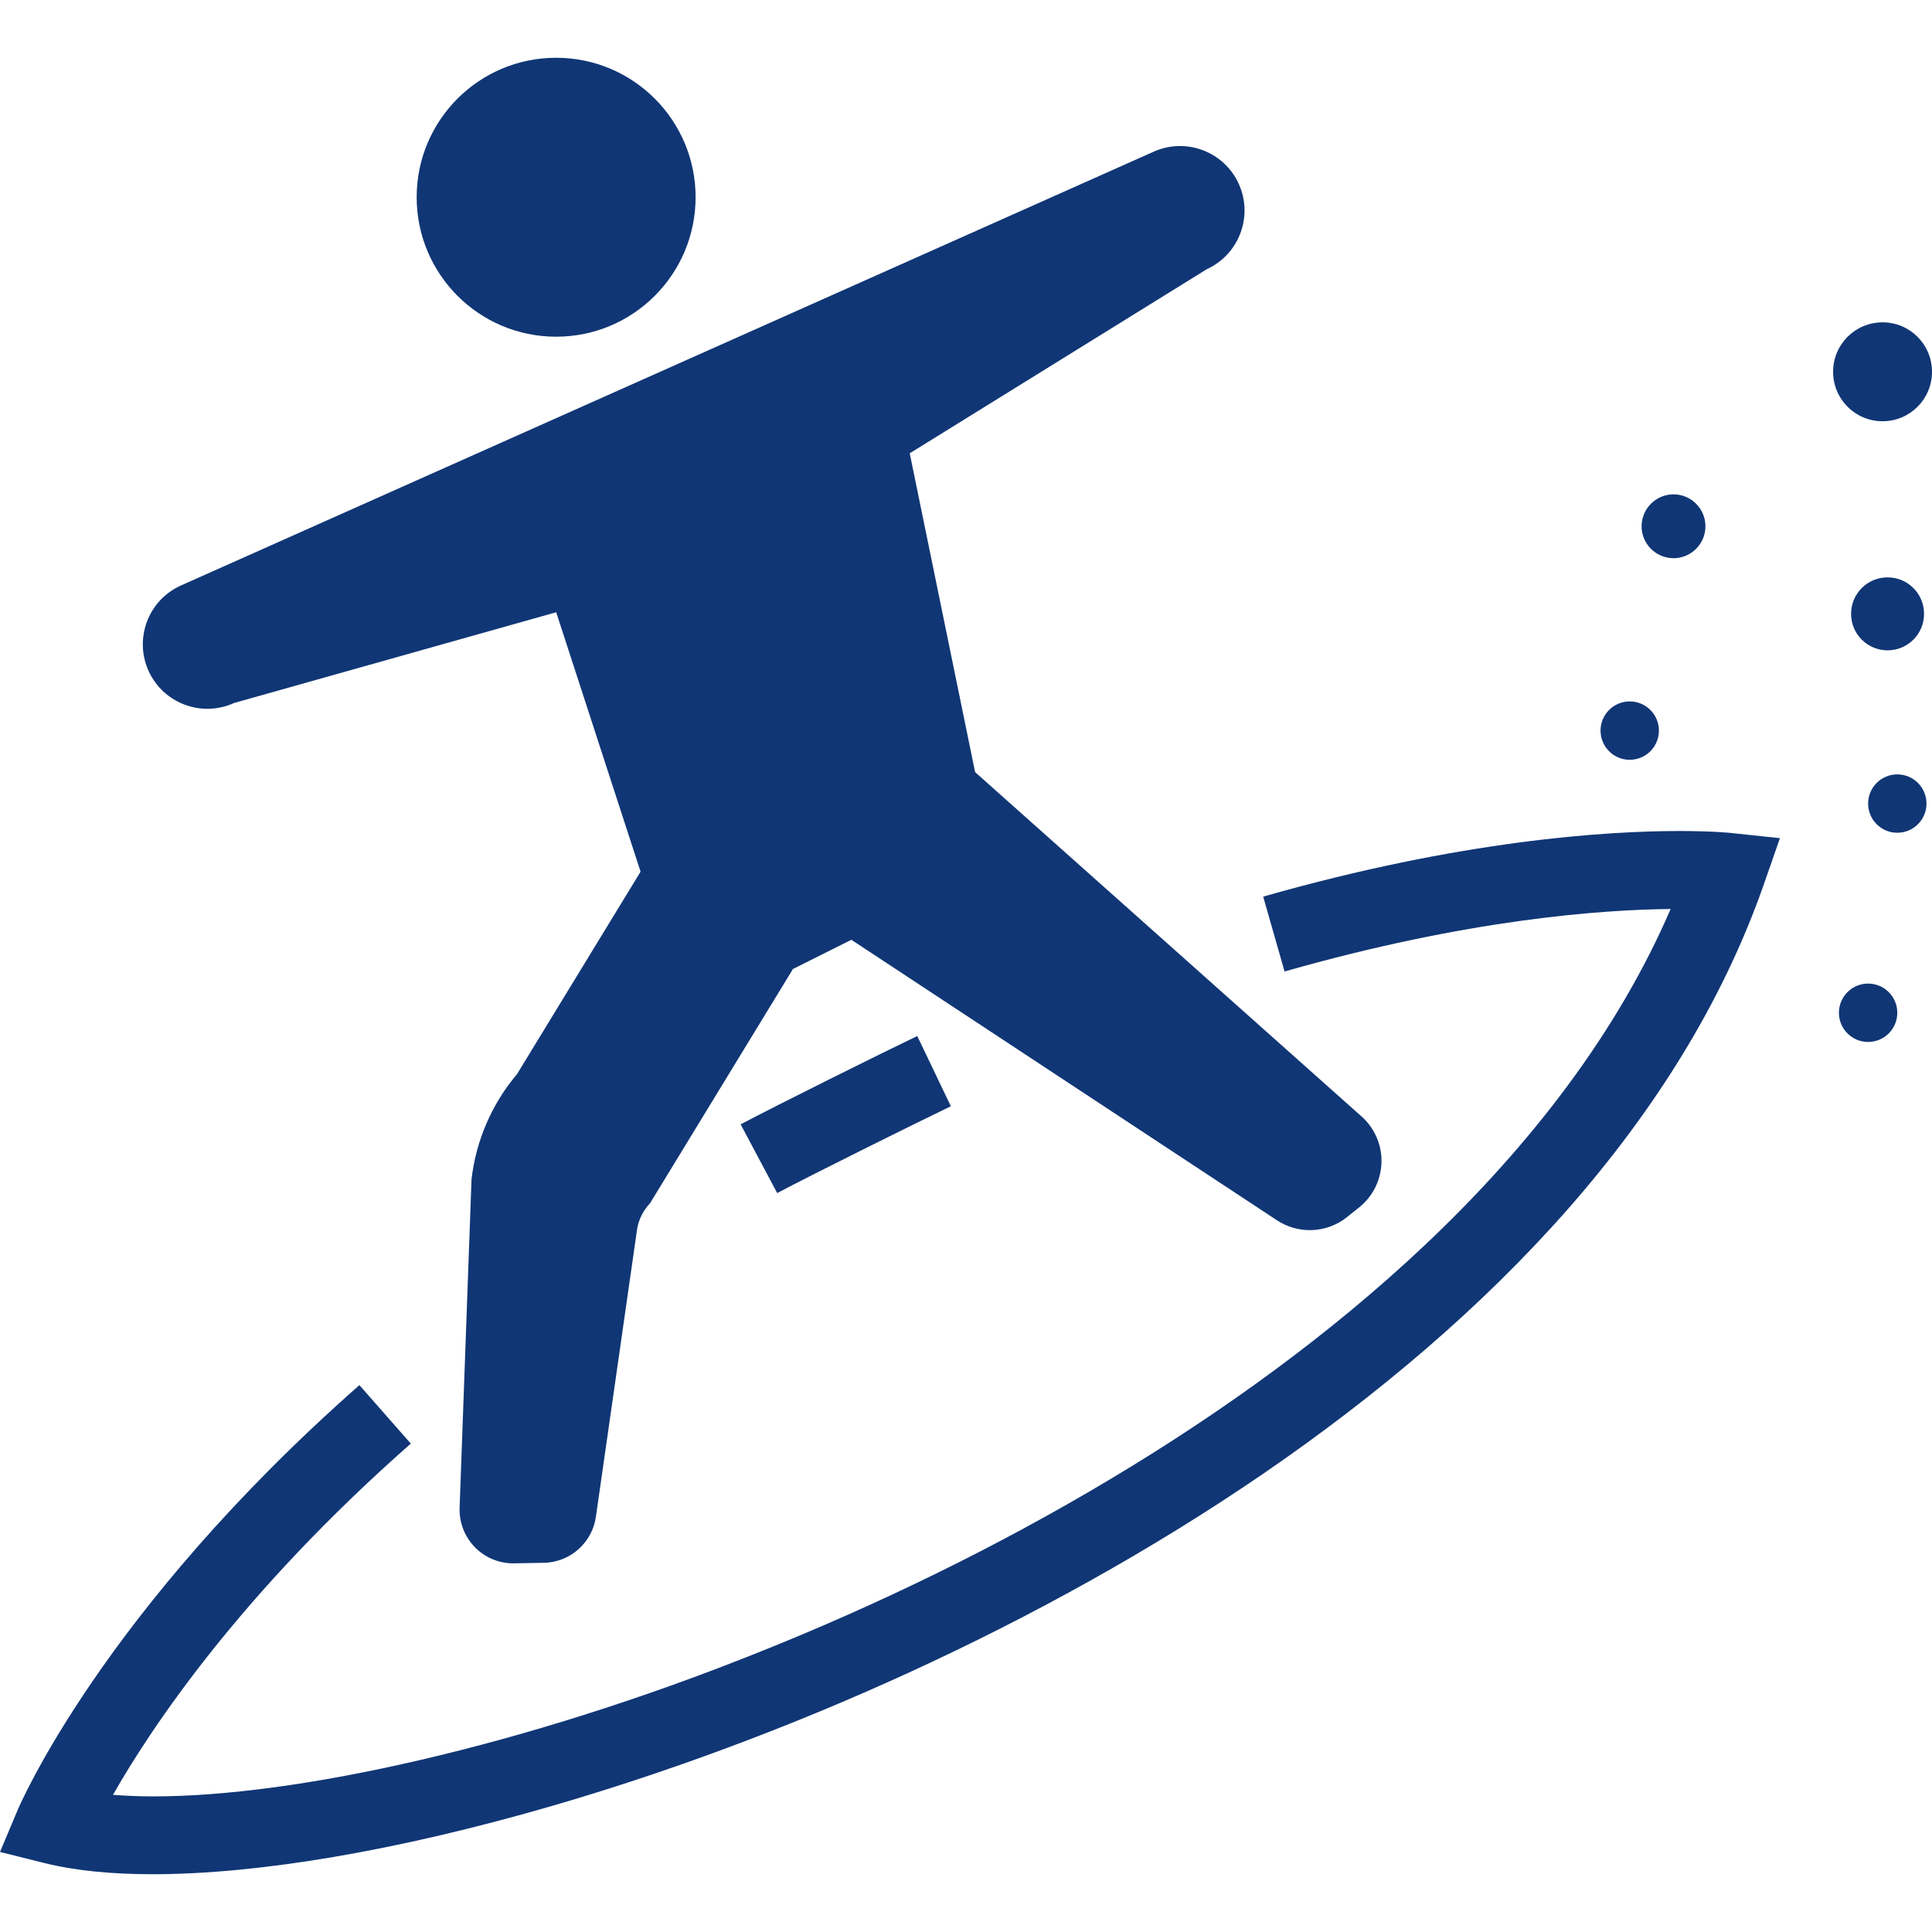 <!--?xml version="1.0" encoding="utf-8"?-->
<!-- Generator: Adobe Illustrator 18.1.1, SVG Export Plug-In . SVG Version: 6.00 Build 0)  -->

<svg version="1.1" id="_x32_" xmlns="http://www.w3.org/2000/svg" xmlns:xlink="http://www.w3.org/1999/xlink" x="0px" y="0px" viewBox="0 0 512 512" style="width: 512px; height: 512px; opacity: 1;" xml:space="preserve">
<style type="text/css">
	.st0{fill:#4B4B4B;}
</style>
<g>
	<path class="st0" d="M147.377,89.229c20.416,0,36.965-16.549,36.965-36.965c0-20.406-16.549-36.955-36.965-36.955
		c-20.406,0-36.955,16.549-36.955,36.955C110.422,72.681,126.971,89.229,147.377,89.229z" style="fill: rgb(16, 54, 117);"></path>
	<path class="st0" d="M62.044,186.295l85.352-24.042l22.36,68.753l-32.724,53.624c-6.688,7.907-10.888,17.626-12.076,27.92
		l-3.143,86.752c-0.211,3.948,1.218,7.816,3.968,10.656c2.73,2.85,6.547,4.422,10.506,4.341l7.846-0.142
		c7.071-0.141,12.964-5.459,13.829-12.48l10.909-76.156c0.463-2.497,1.641-4.804,3.404-6.658l37.872-62.074l15.471-7.736
		l112.557,74.182c5.732,3.928,13.356,3.646,18.785-0.685l3.213-2.569c3.555-2.83,5.71-7.07,5.922-11.612
		c0.212-4.533-1.551-8.955-4.834-12.108l-102.848-91.646l-17.324-84.486l78.745-48.8c8.571-3.938,12.358-14.06,8.44-22.632
		c-3.917-8.592-14.06-12.368-22.651-8.45L47.833,155.213c-8.581,3.928-12.349,14.051-8.44,22.632
		C43.32,186.436,53.463,190.203,62.044,186.295z" style="fill: rgb(16, 54, 117);"></path>
	<circle class="st0" cx="431.896" cy="193.618" r="7.735" style="fill: rgb(16, 54, 117);"></circle>
	<circle class="st0" cx="502.804" cy="212.956" r="7.735" style="fill: rgb(16, 54, 117);"></circle>
	<path class="st0" d="M443.499,147.93c4.664,0,8.46-3.798,8.46-8.461c0-4.664-3.797-8.46-8.46-8.46c-4.663,0-8.461,3.796-8.461,8.46
		C435.038,144.133,438.836,147.93,443.499,147.93z" style="fill: rgb(16, 54, 117);"></path>
	<circle class="st0" cx="495.069" cy="268.394" r="7.735" style="fill: rgb(16, 54, 117);"></circle>
	<path class="st0" d="M509.895,162.676c0-5.349-4.32-9.669-9.669-9.669c-5.348,0-9.669,4.32-9.669,9.669
		c0,5.348,4.322,9.669,9.669,9.669C505.574,172.345,509.895,168.024,509.895,162.676z" style="fill: rgb(16, 54, 117);"></path>
	<path class="st0" d="M498.896,85.423c-7.252,0-13.104,5.851-13.104,13.104c0,7.252,5.852,13.104,13.104,13.104
		c7.252,0,13.104-5.852,13.104-13.104C512,91.273,506.148,85.423,498.896,85.423z" style="fill: rgb(16, 54, 117);"></path>
	<path class="st0" d="M445.04,220.229c-19.208,0-57.733,2.387-110.281,17.384l5.662,19.842
		c48.588-13.869,84.082-16.387,102.313-16.558c-14.04,32.563-37.025,62.628-65.671,89.572
		c-48.729,45.869-113.644,82.522-176.102,107.45c-62.378,24.979-122.63,38.214-160.491,38.144c-3.777,0-7.242-0.162-10.526-0.414
		c10.134-17.788,33.722-53.292,78.926-93.077l-13.618-15.491h-0.01c-68.128,59.97-90.096,111.5-90.57,112.607L0,490.788
		l11.684,2.921c8.36,2.075,17.969,2.972,28.786,2.982c28.202-0.021,64.815-6.245,105.305-17.95
		c60.685-17.586,129.81-47.571,189.539-88.564c59.637-41.014,110.18-93.088,132.107-155.777l4.28-12.278l-12.933-1.371
		C458.426,220.711,453.692,220.229,445.04,220.229z" style="fill: rgb(16, 54, 117);"></path>
	<path class="st0" d="M205.966,316.176c8.935-4.754,37.368-18.865,46.021-23.006l-8.904-18.613
		c-9.096,4.362-37.166,18.292-46.806,23.408L205.966,316.176z" style="fill: rgb(16, 54, 117);"></path>
</g>
</svg>
